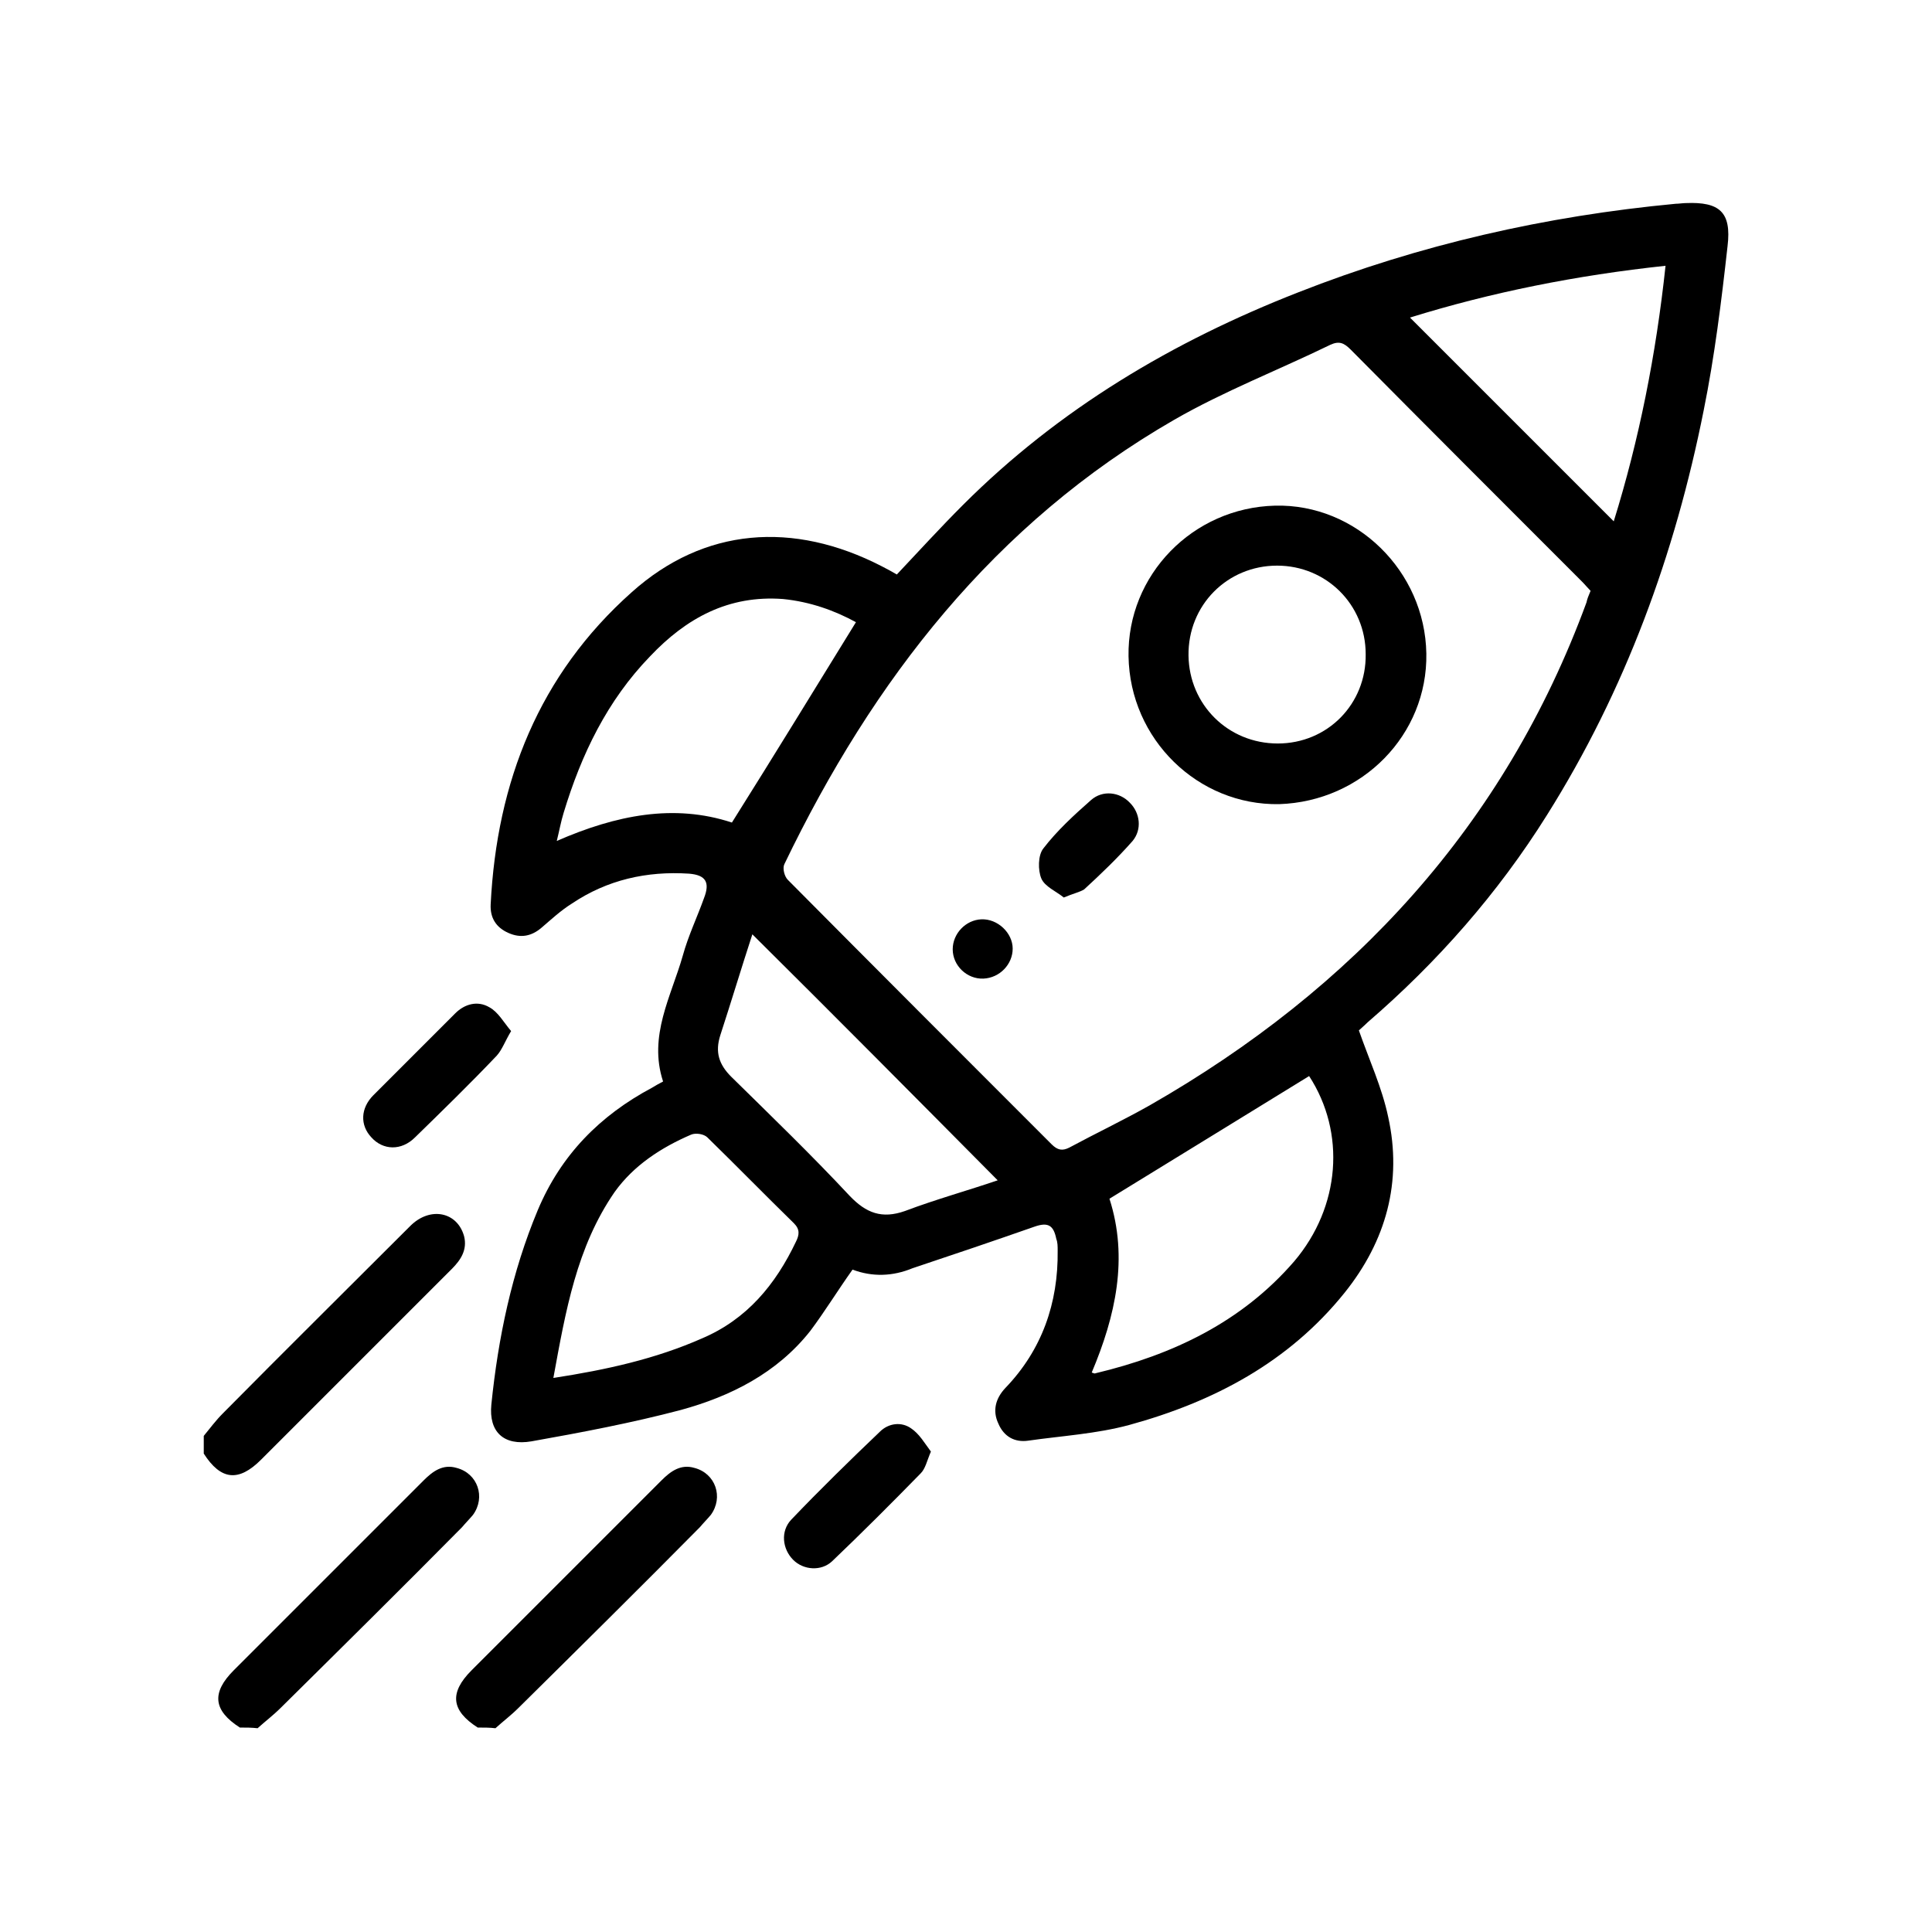 <?xml version="1.0" encoding="utf-8"?>
<!-- Generator: Adobe Illustrator 28.2.0, SVG Export Plug-In . SVG Version: 6.00 Build 0)  -->
<svg version="1.1" xmlns="http://www.w3.org/2000/svg" xmlns:xlink="http://www.w3.org/1999/xlink" x="0px" y="0px"
	 viewBox="0 0 283.5 283.5" style="enable-background:new 0 0 283.5 283.5;" xml:space="preserve">
<style type="text/css">
	.st0{display:none;}
	.st1{display:inline;}
</style>
<g id="Layer_1" class="st0">
	<path class="st1" d="M171.6,85.3c0,1.1,0,1.9,0,2.7c1,15.4,1.9,30.8,2.9,46.2c1,16.1,2.1,32.1,3.1,48.2c1,16.1,2.1,32.3,3.1,48.4
		c0.1,2.4,0.3,4.8-0.1,7.1c-1.3,7-7.3,11.6-14.4,11.4c-6.6-0.2-12.3-5.4-13.2-12.2c-2.8-21.7-5.5-43.5-8.3-65.2
		c-0.6-4.9-1.3-9.7-1.9-14.6c-0.2,0-0.5,0-0.7,0c-0.4,3.4-0.9,6.8-1.3,10.2c-2.4,19.7-4.7,39.4-7,59c-0.4,3.4-0.8,6.9-1.2,10.3
		c-1,8-7.7,13.2-16.2,12.4c-7.3-0.7-13-7.2-12.6-14.7c0.8-14.7,1.8-29.4,2.8-44.1c1-15.8,2.1-31.6,3.1-47.3
		c1.2-18.3,2.3-36.7,3.4-55c0-0.8,0-1.6,0-2.8c-2.9,0.3-5.7,0.5-8.4,1c-11.1,2.1-22,0.7-32.7-2.5c-7.7-2.3-15.6-3.9-23.4-5.9
		c-5.5-1.4-9.2-5.4-9.7-10.3c-0.5-5.3,1.6-10,6.3-12c2.4-1,5.4-1.5,7.9-1.1c10.3,1.7,20.4,4.1,30.7,5.6c4.5,0.7,9.3,0.4,13.8-0.4
		c7.9-1.5,15.6-3.8,23.4-5.8c3-0.7,5,0.2,5.7,2.6c0.7,2.4-0.6,4.3-3.6,5.1c-8.3,2.1-16.6,4.3-25,6.3c-7.8,1.9-15.4,0.5-23.1-1.1
		c-7.7-1.6-15.4-3-23.1-4.5c-2.4-0.5-4.5,0.7-5,2.7c-0.6,2.2,0.6,4.2,2.9,4.8c11.9,3,23.7,6,35.6,8.9c6.7,1.6,13.3-0.1,19.9-0.7
		c3.6-0.3,7.3-0.9,10.9-1.3c3.5-0.4,5.5,1.3,5.3,4.8c-0.5,9.8-1.2,19.5-1.8,29.3c-0.8,13.2-1.7,26.4-2.5,39.7
		c-1.2,19-2.4,37.9-3.6,56.9c-0.6,9-1.2,18.1-1.7,27.1c-0.2,3.7,2.1,6.3,5.4,6.7c4,0.4,6.8-1.5,7.3-5.3c1.7-13.3,3.3-26.7,4.9-40
		c2-17,4-33.9,6.1-50.9c0.5-3.9,3.3-6.4,7-6.4c3.6,0,6.4,2.5,7,6.4c0.9,6.1,1.5,12.1,2.3,18.2c2.5,19.5,5,39,7.5,58.4
		c0.6,4.7,1.2,9.4,1.8,14.1c0.5,3.5,3.2,5.7,6.4,5.4c3.1-0.3,5.4-2.9,5.3-6.2c-0.5-10-1.2-20.1-1.8-30.1c-1-16.1-2.1-32.1-3.1-48.2
		c-1.2-19.1-2.4-38.1-3.7-57.2c-0.4-6-0.8-12-1.1-18.1c-0.2-3.3,1.8-5.1,5.2-4.7c6.5,0.7,13.1,1.8,19.6,2.3
		c4.2,0.3,8.7,0.4,12.8-0.5c11.1-2.4,22-5.4,33-8.1c0.4-0.1,0.9-0.2,1.3-0.4c2.2-0.8,3.3-2.3,2.8-4.7c-0.4-2.2-2.4-3.4-4.8-2.9
		c-7.6,1.4-15.3,2.6-22.9,4.5c-10.6,2.6-20.9,2.6-31.4-0.7c-5.6-1.8-11.5-3-17.2-4.5c-2.9-0.8-4.2-2.7-3.5-5.2
		c0.6-2.2,2.7-3.2,5.5-2.5c7.4,1.9,14.9,3.6,22.3,5.7c7.7,2.2,15.2,0.8,22.8-0.7c7.6-1.5,15.2-3,22.9-4.4c6.4-1.2,12.5,2.5,14.1,8.5
		c1.7,6.4-1.7,12.8-8.3,14.6c-9.2,2.6-18.7,4.3-27.8,7.2c-11.9,3.8-23.7,2.3-35.6,0.8C173.3,85.4,172.6,85.4,171.6,85.3z"/>
	<path class="st1" d="M142.1,273.6c-27.1-0.1-53.9-2.2-80.2-9c-9.8-2.5-19.5-5.7-28.1-11.4c-2.6-1.7-5-3.7-7.1-6
		c-6-6.5-5.9-14.6,0.1-21.2c4.4-4.9,10-7.9,15.9-10.5c12.9-5.7,26.5-8.7,40.3-11.1c0.7-0.1,1.4-0.3,2.2-0.4c2.7-0.4,4.8,0.8,5.2,3.1
		c0.4,2.5-0.9,4.2-3.7,4.8c-5.6,1.1-11.3,2-16.9,3.3c-10.8,2.5-21.4,5.5-31,11.4c-2.4,1.5-4.6,3.3-6.5,5.4c-2.7,3-2.8,6.2,0,9.1
		c2.4,2.5,5.3,4.8,8.3,6.6c10.5,6,22.1,9,33.9,11.4c29.6,6,59.5,7.2,89.5,5.7c20.1-1,40.1-3.3,59.5-9c6.9-2,13.6-4.8,20.1-7.8
		c3.1-1.4,6-3.9,8.5-6.4c3.2-3.2,3.3-7,0-9.9c-3.9-3.4-8.2-6.4-12.9-8.6c-12.1-5.7-25.1-8.4-38.1-10.7c-1.3-0.2-2.6-0.3-3.8-0.7
		c-2.1-0.6-3.3-2.1-3-4.3c0.3-2.3,1.9-3.9,4.1-3.5c19.3,3.3,38.6,6.6,55.2,18.2c5.5,3.9,9.5,8.9,8.6,16.3c-0.5,4.6-3.2,8.1-6.5,11.1
		c-5.2,4.6-11.4,7.6-17.8,10.1c-14.9,5.8-30.5,9.1-46.3,10.8c-16.4,1.8-33,2.6-49.5,3.9C142.1,274.1,142.1,273.8,142.1,273.6z"/>
	<path class="st1" d="M164.5,33.2c0,12.6-10.3,22.8-22.9,22.8c-12.7,0-22.9-10.4-22.8-23.1c0.1-12.6,10.4-22.7,23-22.6
		C154.5,10.3,164.6,20.6,164.5,33.2z M126.9,33.1c0,8.2,6.6,14.8,14.8,14.8c8.2,0,14.8-6.6,14.8-14.9c0-8.2-6.6-14.8-14.8-14.8
		C133.5,18.3,126.9,24.9,126.9,33.1z"/>
</g>
<g id="Layer_2" class="st0">
	<path class="st1" d="M269.2,98.4c-0.9,2.7-1.5,5.4-2.7,8c-1.1,2.5-2.7,4.8-4.3,7c-2.5,3.3-3.8,7-3.8,11.1c0,1.8,0,3.7,0,5.5
		c0,2.5-0.3,4.8,2.1,6.7c0.9,0.7,1.3,2.7,1.3,4.1c0.1,24.7,0.1,49.4,0,74.1c0,8.3-6.1,14-14.4,14.1c-8.6,0-14.8-5.6-15.1-14
		c-0.2-4.4-0.1-8.8,0-13.3c0-2.8,1.6-4.6,3.9-4.5c2.2,0.1,3.7,1.7,3.7,4.4c0.1,4.3,0,8.7,0.1,13c0.1,4.2,2.8,6.7,7,6.8
		c4.3,0,7.1-2.6,7.1-6.9c0-23.8,0-47.5,0-71.3c0-0.5-0.1-1-0.1-1.6c-4.6,0-9.2,0-14,0c0,1-0.1,1.9-0.1,2.9c0,12.3,0,24.7,0,37
		c0,0.9,0,1.8-0.2,2.7c-0.4,1.9-1.7,3-3.5,3c-1.9,0.1-3.3-1-3.8-3c-0.2-0.7-0.2-1.5-0.2-2.2c0-13.5,0-27,0-40.5
		c0-2.5,0.6-4.6,2.6-6.2c0.4-0.3,0.8-0.9,0.8-1.4c0-4.3,0.4-8.7-0.3-13c-0.5-2.8-2.1-5.6-3.8-8c-3.6-5-5.9-10.4-6.5-16.5
		c-0.2-2.5,0.5-4.5,2.5-6.2c0.6-0.5,1-1.6,1-2.5c0.1-5.9,0-11.8,0-17.8c0-3.2,1.3-4.8,3.8-4.7c2.4,0,3.7,1.6,3.7,4.6
		c0,5.5,0,11,0,16.5c0,0.8,0,1.6,0,2.5c2.5,0,4.7,0,7.1,0c0-6.5,0-12.8,0-19.1c0-2.2,0.7-4,3.1-4.5c2.6-0.5,4.5,1.1,4.5,4.2
		c0.1,5.5,0,11,0,16.5c0,0.9,0,1.8,0,2.9c2.5,0,4.7,0,7.1,0c0-4.3,0-8.5,0-12.6c0-2.1,0-4.2,0-6.3c0-3.3,1.2-4.8,3.7-4.8
		c2.5,0,3.8,1.6,3.8,4.8c0,4.3,0.2,8.7-0.1,13c-0.3,4.1,0.3,7.6,3.6,10.3C269.2,95.1,269.2,96.7,269.2,98.4z M261.3,97.1
		c-9.7,0-19.1,0-28.5,0c0.7,4.4,2.3,8.1,4.9,11.3c3.9,4.8,5.8,10.4,5.7,16.6c0,2.9,0,5.8,0,8.7c2.6,0,4.9,0,7.3,0c0-2.1,0.1-4,0-5.9
		c-0.5-7.7,1.6-14.6,6.6-20.6C259.7,104.4,260.9,100.9,261.3,97.1z"/>
	<path class="st1" d="M152.3,89.1c0,45,0,89.6,0,134.5c8.9-0.4,17.2-2.7,25.4-6.5c-2.3-3.9-4.6-7.5-6.5-11.4
		c-0.6-1.2-0.5-3.3,0.2-4.3c0.6-0.9,2.6-1.3,3.9-1.2c0.9,0.1,1.9,1.2,2.5,2.1c1.8,2.9,3.5,5.9,5.2,8.8c0.4,0.7,0.9,1.4,1.4,2.2
		c10-6.4,17.7-14.7,23.1-25c14.8-28.1,8.8-61.2-15-82.4c-1.4-1.3-2.7-2.5-2.1-4.7c0.9-3,4.2-3.9,6.5-1.4c4.7,4.9,9.7,9.7,13.5,15.3
		c22.9,34.3,13.9,79.9-20.2,103.4c-0.6,0.4-1.2,0.8-2,1.4c0.3,0.7,0.6,1.4,1,2c4.6,8,9.3,16,13.9,24c0.8,1.4,1.8,1.9,3.4,1.9
		c10.4-0.1,20.8,0,31.3,0c1.1,0,2.4-0.1,3.1,0.5c1,0.9,2.2,2.3,2.2,3.4c0,1.2-1.3,2.5-2.3,3.4c-0.7,0.6-2.1,0.4-3.1,0.4
		c-11.2,0-22.4,0-33.5,0.1c-2.9,0-4.8-1-6.2-3.6c-4.8-8.6-9.8-17-14.8-25.5c-0.5-0.9-1-1.7-1.4-2.2c-6.1,1.9-11.8,4.1-17.8,5.4
		c-4.7,1.1-9.7,1.4-14.6,1.8c-3.3,0.3-4.8-1.3-4.8-4.6c0-46.9,0-93.7,0-140.6c0-3.2,1.5-4.6,4.6-4.6c10.6,0.1,20.8,2.4,30.5,6.9
		c0.3,0.1,0.6,0.3,0.9,0.4c2.3,1.2,3.1,3.1,2.3,5.1c-0.9,2.1-3,2.7-5.5,1.8c-4.4-1.6-8.8-3.4-13.4-4.7
		C160.3,90.1,156.4,89.8,152.3,89.1z"/>
	<path class="st1" d="M77.9,119.5c-20.8,30.8-11.6,74,20,93.7c2-3.5,4.1-7,6.2-10.4c0.6-1,1.4-2.3,2.3-2.5c1.4-0.2,3.5,0,4.2,0.9
		c0.8,1,1,3.3,0.4,4.5c-1.8,3.8-4.1,7.4-6.3,11.1c3.6,3.1,17.9,7,25.5,6.8c0-0.8,0.1-1.7,0.1-2.6c0-6,0-12,0-18c0-0.6,0-1.2,0-1.8
		c0.1-2.8,1.7-4.6,3.9-4.5c2.2,0.1,3.7,1.9,3.7,4.5c0,1.5,0,3,0,4.5c0,6.9,0,13.8,0,20.8c0,3.7-1.4,5.1-5.2,5
		c-10.3-0.2-20.1-2.4-29.5-6.6c-0.8-0.4-1.6-0.7-2.6-1.2c-1.4,2.3-2.7,4.5-4,6.7c-4.2,7.3-8.5,14.5-12.7,21.8
		c-1.3,2.2-2.9,3.2-5.5,3.1c-11.5-0.1-23,0-34.5-0.1c-1.3,0-3-0.3-3.9-1.2c-0.8-0.8-1.3-2.7-1-3.7c0.3-1.1,1.8-2.1,2.9-2.6
		c1.2-0.5,2.6-0.2,4-0.2c9.9,0,19.8,0,29.8,0c0.9,0,2.2-0.3,2.5-0.9C83.6,237.9,88.7,229,94,220c-1.5-1.1-2.9-2-4.3-3.1
		c-17.6-13.4-27.9-31-30.2-53.1c-1.9-18.6,2.8-35.5,13.5-50.7c2.4-3.4,4.1-3.7,7.4-1.2c18.4,13.7,36.8,27.4,55.2,41
		c1.6,1.2,2.4,2.6,2.4,4.6c0,8.2,0,16.3,0,24.5c0,3.2-1.9,5.1-4.5,4.6c-2.6-0.5-3.2-2.4-3.2-4.7c0-7.1,0-14.2,0-21.3
		c0-1.5-0.4-2.6-1.7-3.6c-16.5-12.2-32.9-24.5-49.4-36.7C78.9,120.1,78.5,119.9,77.9,119.5z"/>
	<path class="st1" d="M42.2,141.6c-4.8,0-9.4,0-14.3,0c0,5.2,0,10.4,0,15.5c0,4-1.2,5.9-3.8,5.8c-2.5,0-3.7-1.8-3.7-5.7
		c0-5.5-0.1-11,0.1-16.5c0.1-1.5,0.6-3.5,1.7-4.5c1.6-1.4,1.8-3,1.7-4.8c-0.1-2.2,0-4.3,0-6.5c0-4.5-1.5-8.4-4.2-12
		c-8.1-10.9-9-22.7-3.2-34.8c3.9-8.1,10.4-13.2,20-12.7c5.5,0.3,9.8,2.9,13.4,6.9c9.2,10.4,10.5,27.9,1.8,38.9
		c-5.6,7.1-5.3,14.7-5.2,22.7c0,0.5,0.4,1,0.8,1.4c1.9,1.6,2.6,3.5,2.6,5.9c0,24.5,0,49,0,73.5c0,7.4-5.5,13.5-12.5,14.2
		c-8.4,0.8-14.9-3.5-16.6-11c-0.2-0.8-0.3-1.6-0.3-2.5c0-12.8,0-25.5,0-38.3c0-2.2,0.8-3.8,3-4.2c2.1-0.4,3.6,0.6,4.3,2.5
		c0.3,0.8,0.2,1.6,0.2,2.5c0,12,0,24,0,36c0,5.6,4.3,8.7,9.6,7.1c2.5-0.8,4.1-2.4,4.5-5.1c0.1-0.8,0.2-1.7,0.2-2.5
		c0-23.3,0-46.5,0-69.8C42.4,143.1,42.3,142.4,42.2,141.6z M38.9,133.8c0-2,0.1-3.8,0-5.6c-0.6-8,1.7-14.9,6.7-21.3
		c5.8-7.5,5.6-20,0.2-27.8c-5.7-8.2-15.1-8.3-21-0.3c-0.7,0.9-1.3,1.9-1.8,3c-4,9.4-3.5,18.4,2.8,26.6c3.8,5,5.8,10.4,5.7,16.7
		c-0.1,2.9,0,5.8,0,8.7C34.1,133.8,36.4,133.8,38.9,133.8z"/>
	<path class="st1" d="M134.4,96.8c0,10.9,0,21.8,0,32.8c0,0.7,0.2,1.4,0,2c-0.6,1.4-1.1,3-2.2,3.9c-1.4,1.2-3.1,0.4-4.6-0.7
		c-14.1-10.5-28.2-21-42.3-31.5c-4.4-3.3-8.8-6.6-13.2-9.9c-3.1-2.3-3.3-4-0.9-7.1c13.9-17.5,32.1-27.1,54.3-29
		c1.1-0.1,2.4-0.9,3.1-1.8c2-2.5,3.7-5.1,5.5-7.7c1.1-1.6,2.5-2.3,4.4-2.3c11.9,0,23.8,0,35.8,0c2.8,0,4.6,1.6,4.7,3.8
		c0,2.3-1.9,3.9-4.9,3.9c-10.8,0-21.5,0-32.3,0c-1.6,0-2.4,0.6-3.5,1.8c-3.3,3.7-4.3,7.9-4.1,12.8C134.7,77.5,134.4,87.2,134.4,96.8
		z M126.4,124.4c0-17.5,0-34.6,0-52.2c-2.2,3.1-4,5.8-5.9,8.4c-1.7,2.4-4,3.1-5.9,1.6c-1.9-1.4-2-3.5-0.3-6
		c2.4-3.5,4.8-6.9,7.6-10.9C104.2,68,90.2,75.8,78.8,89C94.7,100.8,110.5,112.5,126.4,124.4z"/>
	<path class="st1" d="M169.3,171.9c-1.1-0.9-2.6-1.6-2.9-2.7c-0.4-1.3-0.1-3.2,0.7-4.3c1.7-2.2,3.9-4.1,5.9-6.1
		c5.2-5.2,10.5-10.5,15.7-15.7c2.2-2.2,4.7-2.1,6.2,0.1c1.1,1.7,1,3.4-0.4,4.8c-7.4,7.5-14.8,14.9-22.3,22.3
		C171.6,171,170.6,171.2,169.3,171.9z"/>
	<path class="st1" d="M163.4,38.2c-4,0-8,0-12,0c-3.1,0-4.8-1.4-4.8-3.8c0-2.5,1.6-3.9,4.8-3.9c7.9,0,15.8,0,23.7,0
		c3,0,4.9,1.5,4.9,3.8c0,2.3-1.9,3.9-4.8,3.9C171.2,38.2,167.3,38.2,163.4,38.2z"/>
	<path class="st1" d="M55.5,240.4c-4.1,0-8.2,0.1-12.2,0c-3-0.1-4.6-1.7-4.4-4.2c0.3-2.3,1.8-3.4,3.9-3.4c8.5-0.1,17-0.1,25.5,0
		c2.4,0,3.8,1.6,3.9,3.7c0,2.2-1.4,3.8-4,3.9C64,240.4,59.7,240.3,55.5,240.4C55.5,240.3,55.5,240.4,55.5,240.4z"/>
	<path class="st1" d="M226.9,232.6c3.9,0,7.8,0,11.7,0c2.9,0,4.6,1.4,4.7,3.7c0.1,2.4-1.6,4-4.7,4c-8,0-16,0-24,0
		c-3.1,0-4.8-1.5-4.7-4c0.1-2.3,1.7-3.7,4.7-3.7C218.7,232.6,222.8,232.6,226.9,232.6z"/>
	<path class="st1" d="M169.5,149.1c-2.1,0-3.8-1.8-3.8-3.8c0.1-2,2-3.8,4-3.7c1.9,0.1,3.6,1.8,3.6,3.8
		C173.4,147.5,171.7,149.2,169.5,149.1z"/>
	<path class="st1" d="M191.5,171.4c-2.1-0.2-3.6-2-3.3-4.2c0.2-2.1,2-3.5,4.2-3.3c2,0.2,3.4,2,3.3,4
		C195.4,170.1,193.6,171.6,191.5,171.4z"/>
</g>
<g id="Layer_3" class="st0">
	<path class="st1" d="M29.2,147.5c1.6-7.2,4.2-9.2,11.4-9.2c2,0,3.9,0,5.9,0c5.5,0.1,9.2,3.7,9.3,9.3c0.1,4.7,0.1,9.3,0.1,14
		c0,0.1,0.1,0.3,0.2,0.6c3.9,0,7.8,0,12.2,0c-0.7-1.1-1.2-2-1.8-2.9c-8.4-13-14.8-26.7-17.9-42c-7-34.8,14-68,48.7-75.3
		c23.7-5,44,2.3,60.4,20.2c0.5,0.5,0.9,1,1.3,1.5c0.1,0.1,0.3,0.2,1.2,1c0.4-0.7,0.6-1.6,1.2-2.2c22.4-26.6,63-29.5,89.1-6.4
		c0.8,0.7,1.6,1.3,2.2,2.1c1.3,1.6,1.2,3.4-0.2,4.9c-1.4,1.5-3.1,1.8-4.8,0.7c-0.8-0.5-1.4-1.2-2.2-1.8c-23-20.1-57.4-18-77.6,4.9
		c-0.3,0.3-0.6,0.6-0.8,1c-4.9,5.6-9.8,5.6-14.7-0.1c-8.7-10.1-19.7-16.4-32.9-18.7C91,44,62.5,63,56.4,91.1
		c-3.1,14.4-0.6,28.1,4.7,41.5c4,10.2,9.5,19.5,15.9,28.3c0.6,0.8,1.9,1.3,2.9,1.3c10.2,0.1,20.4,0.1,30.6,0.1c3.1,0,5,1.5,4.9,3.9
		c-0.1,2.3-1.9,3.7-4.8,3.7c-17.2,0-34.5,0-51.7,0c-0.9,0-1.8,0-2.9,0c0,5.3,0,10.4,0,15.7c28.1,0,56.2,0,84.5,0
		c0-5.1,0-10.3,0-15.7c-3.7,0-7.3,0-10.9,0c-2.9,0-4.7-1.5-4.7-3.8c0-2.3,1.8-3.8,4.8-3.8c3.6,0,7.1,0,11.1,0c0-2.7,0-5.2,0-7.7
		c0-2.9-0.1-5.8,0.2-8.6c0.5-4.6,4-7.6,8.7-7.7c2.1-0.1,4.3,0.1,6.4,0c5.6-0.4,10,1.7,11.3,9.2c3,0,6.1,0,9.1,0c5.4,0.1,9,3.6,9,9
		c0.1,14.4,0.1,28.9,0,43.3c0,5.4-3.5,8.9-8.9,9.1c-3,0.1-6.1,0-8.6,0c-1.4,2.5-2.2,5-3.9,6.7c-3.5,3.7-16.6,3.6-20.4,0.1
		c-2.2-2-3-4.7-3-7.6c0-4.7,0-9.3,0-14.2c-11.7,0-23.1,0-35.2,0c1.6,1.5,2.8,2.8,4.1,3.9c14.4,13.5,29.7,25.8,45.9,37
		c3.5,2.4,4.7,2.4,8.2,0c24.5-17.1,47.3-36.2,66.9-58.9c12.1-14.1,22.7-29.2,28.9-46.9c5.3-15.1,6.9-30.4,0.8-45.7
		c-0.9-2.2-2-4.3-3-6.4c-1.2-2.5-0.6-4.6,1.6-5.6c2-1,4-0.3,5.3,2.1c6.4,11.7,8.7,24.1,7.4,37.3c-2,19.8-10.6,37-21.7,53.1
		c-15.3,22-34.3,40.5-55,57.3c-8.6,7-17.6,13.5-26.6,20.1c-6.3,4.6-10.9,4.5-17.2,0.1c-19.7-13.7-38.2-28.8-55.1-45.8
		c-0.8-0.8-2-1.5-3-1.5c-11.9-0.1-23.8-0.1-35.6-0.1c-0.4,0-0.8,0.1-1.4,0.2c0,4.5,0,9,0,13.5c0,7.2-3.4,10.5-10.6,10.6
		c-1.5,0-3.1,0-4.6,0c-7.1,0-9.7-2-11.4-9.1c-2.8,0-5.7,0-8.6,0c-6.1-0.1-9-3.1-9-9.1c0-14.7,0-29.4,0-44.1c0-4.7,3.1-8,7.8-8.2
		C22.6,147.4,25.8,147.5,29.2,147.5z M48,178.1c0-9.8,0-19.5,0-29.3c0-2-0.5-3-2.7-2.8c-1.6,0.2-3.2,0.2-4.8,0
		c-2.7-0.3-3.3,0.9-3.2,3.4c0.1,3.9,0.1,7.8,0,11.7c-0.1,2.3-1.3,3.6-3.6,3.8c-2.1,0.2-3.8-1.4-4-3.7c-0.1-1-0.1-2,0-3.1
		c0.2-2.2-0.5-3.2-2.8-2.9c-1.7,0.2-3.4,0.1-5.1,0c-2.2-0.2-3,0.6-2.9,2.9c0.1,7.7,0,15.5,0,23.2c0,5.8,0.1,11.5,0,17.3
		c0,2,0.7,2.8,2.7,2.6c1.6-0.1,3.2,0,4.8,0c3.3,0,3.3,0,3.3-3.4c0-6.1,0-12.2,0-18.3c0-2,0.8-3.7,2.7-4c1.3-0.2,3.1,0.4,4,1.2
		c0.8,0.8,0.9,2.5,1,3.8c0.1,8.9,0.1,17.8,0,26.7c0,2.3,0.5,3.5,3.1,3.2c1.5-0.2,3.1-0.2,4.6,0c2.5,0.3,3.2-0.8,3.1-3.2
		C47.9,197.4,48,187.7,48,178.1z M148.5,178c0,8.3,0,16.6,0,25c0,7.3,0,7.3,7.3,7.3c3.4,0,3.4,0,3.4-3.4c0-14.5,0-29,0-43.6
		c0-4.8-0.1-9.5,0-14.3c0.1-2.5-0.8-3.4-3.2-3.1c-1.5,0.2-3.1,0.2-4.6,0c-2.4-0.3-3.1,0.7-3,3C148.5,158.7,148.5,168.3,148.5,178z
		 M177.6,178.1c0-6.9,0-13.7,0-20.6c0-1.8-0.6-2.5-2.4-2.4c-2,0.1-4.1,0.1-6.1,0c-1.8-0.1-2.4,0.6-2.3,2.4c0.1,4.6,0,9.2,0,13.7
		c0,9.1,0,18.2,0,27.2c0,2,0.6,2.8,2.6,2.6c1.9-0.1,3.7-0.1,5.6,0c2,0.2,2.6-0.7,2.6-2.6C177.6,191.7,177.6,184.9,177.6,178.1z"/>
	<path class="st1" d="M122.4,127.9c0.5-1.4,0.9-2.2,1.1-3.1c3.8-12.4,7.6-24.8,11.3-37.2c0.7-2.2,1.6-4.1,4.1-4.1
		c2.5,0,3.5,1.9,4.1,4.1c1.4,5,3,9.9,4.5,14.8c0.4,1.5,1.1,1.9,2.7,1.9c9.9-0.1,19.9,0,29.8,0c0.8,0,1.7,0,2.5,0.2
		c2,0.5,3.1,1.9,3.1,3.9c-0.1,2-1.2,3.3-3.3,3.6c-0.7,0.1-1.5,0.1-2.3,0.2c-10.9,0-21.9,0-32.8,0c-4.1,0-4.9-0.6-6.1-4.6
		c-0.6-2-1.2-4-2-6.7c-0.5,1.6-0.9,2.5-1.2,3.4c-3.7,12.3-7.5,24.6-11.2,36.9c-0.7,2.2-1.6,4.1-4.1,4.1c-2.6,0-3.5-1.9-4.1-4.1
		c-3.4-11.4-7-22.8-10.4-34.2c-0.6-2-1.5-2.4-3.4-2.4c-10,0.1-20,0-30,0c-4,0-6-1.3-5.9-4c0-2.6,2-3.9,6-3.9c11.3,0,22.6,0,33.9,0
		c3.7,0,4.6,0.7,5.7,4.2C116.9,109.7,119.6,118.5,122.4,127.9z"/>
</g>
<g id="Layer_4" class="st0">
	<path class="st1" d="M133.3,254.2c-4.8-1.5-6.6-4.9-6.2-9.7c0.1-1.6-0.5-2.1-2.1-2.1c-2.2,0.1-4.4,0.1-6.6,0
		c-4.2-0.1-7.2-3-7.3-7.1c-0.1-15.2-0.1-30.3,0-45.5c0-4.1,3.1-7,7.2-7.1c2.2-0.1,4.4-0.1,6.6,0c1.5,0.1,2.3-0.4,2.1-2
		c-0.1-0.8-0.1-1.7,0-2.5c0.4-4.3,3.3-7.1,7.6-7.2c4.5-0.1,8.9-0.1,13.4,0c4.4,0.1,7.4,3,7.4,7.4c0.1,7.1,0,14.2,0,21.3
		c0,1.3,0.1,2.1,1.8,2.1c14.3-0.1,28.7,0,43,0c0.3,0,0.6-0.1,1.1-0.2c0-0.9,0-1.7,0-2.5c0-6.5,0-13,0-19.5c0-5.8,2.8-8.7,8.6-8.7
		c4,0,8,0,12,0c4.8,0,7.7,2.9,7.8,7.8c0.1,4.3-0.7,3.9,4.1,3.9c1.7,0,3.3,0,5,0c3.7,0.2,6.4,2.7,6.8,6.3c0.1,0.7,0.1,1.4,0.1,2
		c0,14.3,0,28.7,0,43c0,5.8-2.7,8.4-8.5,8.4c-1.8,0-3.6,0.1-5.4,0c-1.6-0.1-2.1,0.6-2.1,2.1c0,1.5,0,3-0.3,4.5
		c-0.7,2.9-3.1,4.1-5.5,5.2c-5.4,0-10.9,0-16.3,0c-4.8-1.5-6.4-4.9-6.2-9.7c0.2-4.7,0-9.5,0-14.2c0-2.2,0-4.5,0-6.8
		c-15.4,0-30.5,0-45.8,0c0,0.9-0.1,1.8-0.1,2.6c0,6.1-0.2,12.2,0.1,18.3c0.2,4.8-1.3,8.2-6,9.9C144.2,254.2,138.8,254.2,133.3,254.2
		z M148.4,247c0-23,0-45.9,0-68.7c-4.8,0-9.4,0-14.1,0c0,23,0,45.8,0,68.7C139.1,247,143.7,247,148.4,247z M208.6,178.1
		c0,23.1,0,45.9,0,68.8c4.7,0,9.3,0,14.1,0c0-22.9,0-45.8,0-68.8C218,178.1,213.4,178.1,208.6,178.1z M117.9,189.6
		c0,1.4,0,2.3,0,3.2c0,12.1,0,24.3,0,36.4c0,6.4,0,6.3,6.4,6.4c2.1,0,2.7-0.6,2.6-2.7c-0.1-13.6,0-27.1,0-40.7c0-0.5,0.1-1-0.1-1.3
		c-0.2-0.5-0.6-1.1-1-1.2C123.2,189.6,120.7,189.6,117.9,189.6z M238.9,212.5c0-5.5,0-11,0-16.5c0-6.5,0-6.4-6.5-6.5
		c-2,0-2.6,0.5-2.6,2.5c0.1,12.3,0,24.6,0,36.9c0,6.7,0,6.6,6.6,6.6c1.8,0,2.5-0.5,2.5-2.4C238.8,226.3,238.9,219.4,238.9,212.5z
		 M201.4,209.2c-4.5,0-8.8,0-13.1,0c-10.2,0-20.4,0-30.5,0c-0.7,0-2,0.5-2.1,0.9c-0.2,2-0.1,4-0.1,5.9c15.5,0,30.6,0,45.8,0
		C201.4,213.8,201.4,211.7,201.4,209.2z"/>
	<path class="st1" d="M148.7,56.7c-0.2,0.4-0.3,0.5-0.3,0.5c-0.7,5.9-0.7,5.9-6.7,5.9c-23.2,0-46.4,0-69.5,0c-6.5,0-6.5,0-7.5-6.4
		c-1,0-2.1,0-3.2,0c-4.2,0-8.3,0-12.5,0c-2.7,0-4,1.3-4.2,4c-0.1,0.8,0,1.7,0,2.5c0,47.8,0,95.6,0,143.3c0,0.5,0,1.1,0,1.6
		c0.1,3.8,1.3,5,5.1,5c7.9,0,15.7,0,23.6,0c8.3,0,16.6,0,24.9,0c2.3,0,3.7,1.3,3.7,3.3c0.1,2-1.3,3.4-3.5,3.6c-0.6,0.1-1.2,0-1.8,0
		c-7.6,0-15.3,0-22.9,0c-8,0-16,0-24,0c-7.7,0-12-4.3-12-11.9c0-48.9,0.1-97.8-0.1-146.7c0-7.7,5.8-12.2,12-11.9
		c4.7,0.2,9.5,0,14.3,0.1c1.3,0,2-0.2,2.5-1.6c2.3-6.2,6.8-9.6,13.5-9.9C82,38,84.1,38,86.2,38c1.3,0,2-0.5,2.4-1.9
		c2.7-8.4,9.6-13.6,17.9-13.7c8.8-0.1,15.7,4.9,18.7,13.6c0.5,1.5,1.4,2,2.8,2c2.2,0,4.4-0.1,6.6,0.1c6.1,0.5,10.4,3.8,12.7,9.4
		c0.7,1.6,1.4,2.1,3.1,2.1c4.7-0.1,9.4-0.1,14,0c6.4,0.1,11,4.5,11,11c0,42.2,0,84.4,0,126.6c0,3-1.3,4.3-3.8,4.1
		c-1.7-0.1-2.8-1-3-2.8c-0.1-1-0.1-2.1-0.1-3.2c0-40.7,0-81.4,0-122.1c0-1.1,0-2.3-0.1-3.4c-0.2-1.9-1.4-3.2-3.2-3.2
		C159.7,56.6,154.1,56.7,148.7,56.7z M106.7,56.2c10.8,0,21.6,0,32.4,0c0.8,0,2-0.6,2.2-1.1c1-4.4-2.1-9-6.6-9.7
		c-2-0.3-4.1-0.3-6.1-0.3c-6.6,0-8.4-1.3-10.8-7.4c-2-5.2-6.6-8.3-12.1-8.1c-4.9,0.2-9.1,3.5-10.8,8.6c-1.8,5-4.3,6.9-9.6,6.9
		c-1.8,0-3.6-0.1-5.4,0c-4.9,0.3-7.8,3.5-8,8.3c-0.1,2.4,0.7,2.9,2.9,2.9C85.4,56.1,96,56.2,106.7,56.2z"/>
	<path class="st1" d="M71.9,121.1c3.6,0,7.2,0,10.9,0c2.8,0,3.8,1.1,3.8,3.8c0,6.6,0,13.3,0,19.9c0,2.7-1.2,3.8-3.9,3.8
		c-7.3,0-14.6,0-22,0c-2.7,0-3.9-1.2-3.9-3.9c0-6.6,0-13.3,0-19.9c0-2.6,1.2-3.7,3.7-3.8C64.4,121,68.2,121.1,71.9,121.1z
		 M79.7,141.5c0-1.6,0-3.1,0-4.6c-0.1-2.8-0.2-5.7-0.3-8.5c-2.8-0.1-5.7-0.3-8.5-0.4c-2.3-0.1-4.6,0-6.9,0c0,4.7,0,9.1,0,13.5
		C69.3,141.5,74.3,141.5,79.7,141.5z"/>
	<path class="st1" d="M128,131.1c8.3,0,16.6,0,24.9,0c3.1,0,4.4,1.1,4.4,3.6c0,2.4-1.3,3.5-4.3,3.5c-16.8,0-33.7,0-50.5,0
		c-2.8,0-4.3-1.2-4.3-3.5c0-2.3,1.5-3.5,4.3-3.6C111,131.1,119.5,131.1,128,131.1z"/>
	<path class="st1" d="M127.8,88.5c8.4,0,16.9,0,25.3,0c2.9,0,4.1,0.9,4.2,3.3c0.1,2.4-1.2,3.6-4.1,3.6c-17,0-33.9,0-50.9,0
		c-2.7,0-4.1-1.3-4.1-3.4c0-2.3,1.4-3.5,4.3-3.5C110.9,88.4,119.4,88.5,127.8,88.5z"/>
	<path class="st1" d="M67.5,95.9c3.7-3.8,7.1-7.2,10.5-10.6c1.2-1.2,2.4-2.5,3.7-3.7c2-1.9,3.7-2.1,5.3-0.6c1.6,1.5,1.6,4.1-0.1,5.9
		c-2.6,2.7-5.3,5.3-8,8c-2.7,2.7-5.3,5.3-8,8c-2,2-3.8,2-5.8,0c-2.7-2.7-5.5-5.4-8.2-8.1c-1.8-1.9-1.9-3.8-0.3-5.3
		c1.5-1.4,3.4-1.3,5.2,0.4C63.6,91.7,65.4,93.6,67.5,95.9z"/>
	<path class="st1" d="M106.3,42.8c-2,0-3.3-1.3-3.3-3.4c0-2.1,1.3-3.4,3.3-3.5c2,0,3.5,1.4,3.5,3.3
		C109.9,41.1,108.3,42.8,106.3,42.8z"/>
</g>
<g id="Layer_5" class="st0">
	<path class="st1" d="M22.1,100.8c1.4-1.8,3.1-2.1,5.3-2c13.1,0.7,25.8,3.5,38.3,7.2c0.9,0.3,1.8,0.5,2.3,0.7c1.1-7.4,2-14.8,3.4-22
		c0.8-4.2,2.4-8.4,3.9-12.5c1-2.9,2.8-3.6,5.7-2.4c10.5,4.1,20.1,9.9,29.3,16.4c0.4,0.3,0.8,0.5,1.4,1c0.5-0.9,0.9-1.8,1.4-2.6
		c6.7-13,14.8-25,25.5-35c2.7-2.5,4.2-2.6,6.8,0c1.7,1.7,3.5,3.4,5.1,5.1c1.7,1.9,1.7,3.9,0.1,5.4c-1.5,1.3-3.5,1.1-5.2-0.5
		c-1.1-1-2.1-2.1-3.4-3.5c-2.3,2.5-4.6,4.8-6.6,7.3c-13.5,16.5-22.7,35.1-27,56.1c-1,5.1-1.1,5.1,3.3,8c14.7,9.7,25,22.6,29.9,39.6
		c0.1,0.3,0.3,0.5,0.5,1c1.1-3.1,2.1-6,3.2-8.8c4.1-10,10.2-18.5,18.6-25.5c2.1-1.8,4.1-1.8,5.6-0.2c1.5,1.7,1.3,3.7-0.9,5.5
		c-13.5,11.4-19.8,26.5-22,43.6c-0.2,1.7-0.4,3.4-0.5,5.1c0,0.2,0.1,0.4,0.2,1.1c3.3-3.3,6.4-6.2,9.4-9.4c8.1-8.8,15-18.3,18.9-29.8
		c3.6-10.7,2.8-21.5,0.5-32.3c-3.4-15.8-9.9-30.3-18.8-43.8c-0.5-0.7-1-1.4-1.4-2.2c-1-1.9-0.6-3.9,1.1-4.9c1.6-1,3.6-0.7,4.7,1
		c2.4,3.6,4.8,7.3,7,11.1c1.6,2.7,3,5.6,4.5,8.4c5-3.2,9.9-6.6,15.1-9.5c5-2.8,10.3-5.2,15.5-7.7c3.3-1.5,4.9-0.7,6.2,2.6
		c4.2,10.2,5.9,21,6.5,31.9c0,0.8,0.1,1.5,0.2,2.4c5.5-1.4,10.7-3.2,16.1-4.2c8.6-1.6,17.2-2.7,25.9-3.8c3-0.4,4.5,1.2,4.3,4.3
		c-0.5,8.5-2.7,16.6-5.7,24.5c-5.1,13.4-12.3,25.7-21.5,36.8c-0.2,0.2-0.4,0.5-0.7,1c0.9,0.4,1.6,0.7,2.3,1c6.6,3,13.2,5.9,19.8,9
		c3.9,1.8,4,4.9,0.5,7.2c-4.1,2.6-8.2,5.1-12.3,7.6c-2.3,1.4-4.4,1-5.5-0.9c-1.1-1.9-0.5-3.8,1.9-5.2c2.4-1.5,4.9-3,7.9-4.8
		c-5.3-2.3-10.2-4.2-14.9-6.5c-3.4-1.7-5.6-1.2-8.4,1.5c-13.1,13.2-29.5,20-47.5,23.3c-6.5,1.2-13,1.9-19.7,3.2
		c3.7,0.7,7.4,1.6,11.1,2c19.2,2.2,37.3-2.3,54.7-10.1c0.7-0.3,1.4-0.7,2.1-1c2.2-0.9,4.1-0.2,5,1.6c0.8,1.9,0.1,3.8-2.1,4.8
		c-4.4,1.9-8.9,3.9-13.4,5.5c-14.2,5.2-28.9,7.6-44.1,6.5c-9.7-0.7-19-3.2-27.7-7.9c-1.2-0.7-2.1-0.8-3.4-0.1
		c-11.1,6.1-23.1,8.4-35.6,8.2c-22.7-0.2-43.2-7.9-62.6-19c-4.9-2.8-9.8-5.9-14.6-8.9c-3.9-2.4-3.7-5.5,0.5-7.4
		c6.7-3.1,13.5-6.1,20.2-9.1c0.6-0.3,1.1-0.5,1.4-0.7c-3.9-5.7-7.7-11.3-11.5-16.9c-0.9-1.4-1.4-2.8-0.5-4.4
		c1.4-2.4,4.5-2.3,6.3,0.3c3.5,5,6.8,10.1,10.5,14.9c13,17,30.3,27.1,51.3,30.8c8.4,1.5,16.9,2.4,25.4,3.6c0.3-0.4,0.5-0.8,0.8-1.3
		c-0.7-0.4-1.5-0.7-2.1-1.2c-7.3-6.8-14-14.2-19.4-22.7c-0.6-0.9-1.4-2.3-1.1-3.2c0.3-1.2,1.4-2.7,2.5-2.9c1.1-0.3,2.9,0.4,3.8,1.3
		c1.6,1.6,2.6,3.7,3.9,5.5c5.2,7.1,11.4,13.4,18,19.4c3.2-17-14.1-48.3-30.7-55.5c-0.1,5.2,0.6,10.3,2,15.2c0.2,0.8,0.6,1.7,0.5,2.5
		c-0.1,1.8-1.1,3.1-3,3.4c-2,0.3-3.5-0.6-3.9-2.5c-1-4.9-1.9-9.9-2.7-14.9c-0.3-2.1-0.2-4.2,0-6.3c0.1-1.5-0.3-2.4-1.7-3.1
		c-18.5-10.1-38.1-16.9-59-20.2c-3.1-0.5-6.3-0.9-10.2-1.4c1.5,5.7,2.8,10.9,4.4,16.1c0.9,3,2.3,5.9,3.5,8.9
		c0.9,2.4,0.3,4.2-1.6,5.1c-1.9,0.9-3.8,0-4.9-2.3c-3.8-8.6-6.8-17.4-8-26.8c0-0.4-0.3-0.7-0.4-1C22.1,104.3,22.1,102.5,22.1,100.8z
		 M255,106c-2.8,0.3-4.8,0.5-6.9,0.8c-22.1,3-42.8,10.2-62.4,20.8c-1.3,0.7-1.7,1.5-1.6,2.9c0.8,12.7-2.6,24.4-9,35.2
		c-5.6,9.5-12.8,17.7-20.7,25.3c-0.7,0.7-1.6,1.2-2.4,1.8c0.2,0.4,0.4,0.7,0.6,1.1c8.7-1.2,17.4-2.1,26.1-3.7
		c12.7-2.4,24.7-6.8,34.9-14.9c17.8-14.2,29.9-32.5,37.3-53.9C252.5,116.5,253.5,111.5,255,106z M183.5,120.5
		c5.7-2.6,11.7-5.3,17.6-8c2.4-1.1,5.8-1.5,6.9-3.3c1.2-1.9,0.2-5.1,0.1-7.8c-0.6-8.1-1.9-16.1-4.9-23.9
		c-10.1,4.3-19.3,10-27.6,16.3C178.4,102.8,180.9,111.6,183.5,120.5z M100.5,120.5c2.6-9,5.2-17.8,7.8-26.8
		c-8.4-6.3-17.5-11.9-27.4-16.2c-0.2,0.4-0.3,0.7-0.4,1C77,88,75.9,98,75.7,108.1c0,0.7,0.9,1.7,1.7,2c7.3,3.4,14.7,6.7,22.1,10
		C99.9,120.3,100.3,120.4,100.5,120.5z M126.4,200.6c-7.3-1.1-14.6-1.9-21.8-3.3c-17.2-3.4-33-9.9-45.6-22.7c-2.8-2.8-5-3.5-8.5-1.7
		c-4.7,2.3-9.6,4.2-14.8,6.5c1,0.7,1.6,1.1,2.1,1.5c5.5,3.1,10.9,6.4,16.5,9.2c16.1,8.1,33,13.5,51.3,13.5
		C112.7,203.5,119.6,202.7,126.4,200.6z"/>
	<path class="st1" d="M22.1,210c1.4-1.6,3.1-2,5.2-2c23-0.2,44.9,4.9,66.5,12.4c10,3.5,20.3,6.5,30.7,8.7
		c15.6,3.2,31.3,1.9,46.5-2.4c11.7-3.4,23.2-7.6,34.9-11.2c16.9-5.2,34.2-7.5,51.9-7.4c2.6,0,4.1,1.2,4.2,3.4
		c0.1,2.1-1.4,3.7-3.7,3.7c-25.1-0.5-48.7,5.8-72,14.4c-11.4,4.2-23.2,7.2-35.4,8c-13.3,0.9-26.5,0-39.4-3.8
		c-11.3-3.4-22.5-7.3-33.8-10.9c-16.5-5.2-33.4-7.6-50.7-7.6c-2.1,0-3.8-0.5-5-2.3C22.1,211.9,22.1,210.9,22.1,210z"/>
	<path class="st1" d="M145.8,34.2c0,2.1-1.6,3.8-3.6,3.8c-2.1,0.1-3.9-1.7-3.8-3.8c0-2.1,1.6-3.6,3.7-3.6
		C144.2,30.5,145.8,32,145.8,34.2z"/>
</g>
<g id="Layer_6" class="st0">
	<path class="st1" d="M262.1,169c-0.3,0.9-0.6,1.8-0.9,2.6c-2.2,6-6.5,9.4-12.9,10.1c-1.9,0.2-3.9,0-6.3,0c0,1.9,0.1,3.5,0,5.1
		c-0.7,14.7-10.7,24.8-25.4,25c-16.4,0.2-32.7,0.1-49.1,0c-3.6,0-5.8-2-5.7-5.1c0-3.1,2.2-4.9,5.9-4.9c15.9,0,31.8,0,47.7,0
		c10.4,0,16.6-6.2,16.6-16.7c0-2.7,0-5.5,0-8.2c0.1-3.1,2-5.1,5.2-5.2c3,0,6,0,8.9,0c3.9,0,5.8-1.9,5.8-5.8c0-19.5,0-39,0-58.5
		c0-4.1-1.7-5.8-5.9-5.8c-2.8,0-5.6,0-8.5,0c-3.5-0.1-5.4-2.1-5.5-5.6c-0.1-4.1,0.1-8.3-0.5-12.4c-1-6.9-7.1-12-14.2-12
		c-9.9-0.1-19.9,0-29.8,0c-4.2,0-7-3.6-5.2-7c0.7-1.4,2.6-3,4-3c11.1-0.2,22.3-0.8,33.3,0.2c13.6,1.2,22.1,11.6,22.4,25.4
		c0,1.3,0,2.6,0,4.1c2.5,0.2,4.9,0.1,7.1,0.5c6.5,1.1,10.6,5,12.4,11.3c0.1,0.4,0.3,0.7,0.5,1C262.1,125.7,262.1,147.4,262.1,169z"
		/>
	<path class="st1" d="M151.9,121.6c1.1,0,1.9,0,2.8,0c11.9,0,23.8,0,35.7,0c2.5,0,4.7,0.4,6,2.9c1.2,2.4,0.2,4.5-1.3,6.5
		c-25.1,32.6-50.2,65.1-75.2,97.7c-0.5,0.7-1,1.4-1.7,2c-1.6,1.4-3.4,1.9-5.4,1c-2.1-0.9-3.2-2.5-3-4.8c0.1-1.1,0.4-2.1,0.7-3.2
		c6.5-19.6,12.9-39.2,19.4-58.7c0.3-0.9,0.5-1.8,0.9-3c-1,0-1.9,0-2.7,0c-11.7,0-23.3,0-35,0c-2.5,0-4.7-0.5-5.9-2.9
		c-1.2-2.3-0.2-4.3,1.1-6.3c22.5-32.5,45-65,67.5-97.5c0.4-0.5,0.7-1,1.1-1.5c1.6-2.1,4-2.8,6.2-1.8c2.3,1,3.4,3.3,2.8,6
		c-3.1,14.3-6.3,28.5-9.4,42.8C155,107.5,153.5,114.4,151.9,121.6z M150.3,81.8c-0.2-0.1-0.3-0.1-0.5-0.2
		c-16.1,23.2-32.2,46.5-48.5,70.1c1.4,0,2.2,0,3,0c10.7,0,21.5,0,32.2,0c5.3,0,7.4,2.9,5.7,7.9c-4,12.2-8.1,24.5-12.1,36.7
		c-0.3,0.8-0.5,1.6-0.7,2.5c0.2,0.1,0.3,0.1,0.5,0.2c17.1-22.3,34.3-44.5,51.7-67.2c-11.9,0-23.1,0-34.4,0c-5.3,0-7.4-2.5-6.2-7.6
		c2.3-10.2,4.5-20.4,6.8-30.6C148.6,89.6,149.4,85.7,150.3,81.8z"/>
	<path class="st1" d="M21.4,136.5c0-16.5,0-32.9,0-49.4c0-14.6,10.9-25.7,25.4-25.7c23-0.1,45.9,0,68.9,0c3.7,0,6,2,6,5.2
		c0,3.1-2.3,5-6.1,5c-22.6,0-45.1,0.2-67.7-0.1c-8.6-0.1-16.5,5.9-16.5,16.4c0.2,32.5,0,65,0.1,97.6c0,10.3,6.2,16.5,16.6,16.5
		c12.8,0,25.5,0,38.3,0c2.4,0,4.1,1.1,4.9,3.3c0.7,2.1,0.4,4.2-1.5,5.5c-1,0.7-2.4,1.2-3.7,1.2c-13.9,0-27.9,0.2-41.8-0.2
		c-12.4-0.4-22.8-11.6-22.9-24C21.3,170.7,21.4,153.6,21.4,136.5C21.4,136.5,21.4,136.5,21.4,136.5z"/>
</g>
<g id="Layer_7">
	<path d="M29.9,210.7c0.9-1.1,1.8-2.3,2.8-3.3c9.1-9.2,18.3-18.3,27.5-27.5c2.9-2.9,6.9-2.1,7.9,1.5c0.5,2-0.5,3.5-1.8,4.8
		c-8.7,8.7-17.4,17.4-26.1,26.1c-0.6,0.6-1.2,1.2-1.9,1.9c-3.3,3.3-5.9,3-8.4-0.9C29.9,212.5,29.9,211.6,29.9,210.7z"/>
	<path d="M35.2,253.5c-3.9-2.5-4.2-5.1-0.9-8.4c9.3-9.3,18.6-18.6,27.9-27.9c1.3-1.3,2.8-2.4,4.8-1.8c3.1,0.8,4.3,4.3,2.4,6.9
		c-0.5,0.6-1.1,1.2-1.6,1.8c-8.8,8.9-17.7,17.7-26.6,26.5c-1.1,1.1-2.3,2-3.4,3C36.9,253.5,36.1,253.5,35.2,253.5z"/>
	<path d="M70.1,253.5c-3.9-2.5-4.2-5.1-0.9-8.4c9.3-9.3,18.6-18.6,27.9-27.9c1.3-1.3,2.8-2.4,4.8-1.8c3.1,0.8,4.3,4.3,2.4,6.9
		c-0.5,0.6-1.1,1.2-1.6,1.8c-8.8,8.9-17.7,17.7-26.6,26.5c-1.1,1.1-2.3,2-3.4,3C71.9,253.5,71,253.5,70.1,253.5z"/>
	<path d="M125.1,186.3c-2.2,3.1-4.1,6.2-6.2,9c-4.9,6.2-11.7,9.6-19,11.6c-7.2,1.9-14.6,3.3-21.9,4.6c-4.1,0.7-6.3-1.4-5.9-5.4
		c1-9.8,3-19.4,6.8-28.5c3.4-8.1,9.1-13.9,16.8-18c0.5-0.3,1-0.6,1.6-0.9c-2.2-6.7,1.2-12.5,2.9-18.5c0.8-2.9,2.1-5.6,3.1-8.4
		c0.9-2.3,0.3-3.4-2.2-3.6c-6.2-0.4-12,0.9-17.2,4.4c-1.6,1-3,2.3-4.4,3.5c-1.5,1.3-3.1,1.6-4.9,0.8c-1.8-0.8-2.7-2.2-2.6-4.2
		c0.9-18,7.1-33.7,20.7-45.8c10.6-9.5,23.7-10.5,36.7-3.8c0.8,0.4,1.5,0.8,2.2,1.2c3.3-3.5,6.4-6.9,9.7-10.2
		c14.1-14.1,30.8-24,49.2-31.2c17.8-7,36.3-11.2,55.4-13c0.5,0,1-0.1,1.5-0.1c4.9-0.2,6.7,1.3,6.1,6.3c-0.9,8.1-1.9,16.2-3.5,24.1
		c-4.2,21.1-11.5,41.1-23,59.4c-7.2,11.5-16.1,21.6-26.3,30.4c-0.5,0.5-1.1,1-1.3,1.2c1.5,4.3,3.4,8.4,4.3,12.7
		c2.1,9.5-0.3,18.2-6.4,25.8c-8.2,10.2-19.2,16-31.6,19.4c-4.8,1.3-9.9,1.6-14.8,2.3c-2,0.3-3.6-0.6-4.4-2.5c-0.9-1.9-0.4-3.7,1-5.2
		c5.4-5.6,7.8-12.5,7.7-20.2c0-0.6,0-1.2-0.2-1.7c-0.4-2-1.2-2.5-3.2-1.8c-6,2.1-11.9,4.1-17.9,6.1C131,187.3,128,187.4,125.1,186.3
		z M233.4,86.7c-0.4-0.4-0.8-0.9-1.3-1.4c-11.3-11.3-22.6-22.6-33.9-34c-1-1-1.7-1.3-3-0.7c-7.6,3.7-15.6,6.8-22.9,11
		c-26.4,15.2-44.2,38.2-57.2,65.2c-0.3,0.6,0,1.8,0.5,2.3c12.9,13,25.8,25.9,38.7,38.8c0.9,0.9,1.6,1,2.6,0.5
		c3.9-2.1,7.9-4,11.8-6.2c29.9-17.1,52.1-41.1,64.1-73.8C232.9,87.9,233.1,87.4,233.4,86.7z M125.6,91.3c-3.1-1.7-6.7-3-10.7-3.4
		c-8-0.6-14.2,2.8-19.5,8.4c-6.3,6.5-10.1,14.4-12.7,23c-0.4,1.3-0.6,2.5-1,4.1c8.7-3.8,17.2-5.5,25.7-2.7
		C113.5,111,119.5,101.2,125.6,91.3z M192.1,157.9c-9.9,6.1-19.7,12.1-29.3,18c2.8,8.7,0.9,17.2-2.6,25.5c0.3,0.1,0.4,0.2,0.6,0.1
		c11.3-2.7,21.4-7.5,29.1-16.4C196.7,177.1,197.5,166.2,192.1,157.9z M81.2,202.2c7.8-1.2,15-2.8,21.8-5.8
		c6.6-2.8,10.8-7.9,13.8-14.2c0.5-1,0.6-1.8-0.3-2.7c-4.3-4.2-8.4-8.4-12.7-12.6c-0.5-0.5-1.7-0.7-2.4-0.4
		c-4.4,1.9-8.4,4.5-11.2,8.4C84.6,183,83,192.4,81.2,202.2z M244.4,39c-13.1,1.4-25.6,3.9-37.5,7.6c10,10,19.9,19.9,29.9,29.9
		C240.5,64.6,243,52.1,244.4,39z M110.4,137.1c-1.6,4.9-3.1,9.9-4.7,14.8c-0.8,2.5-0.2,4.3,1.6,6.1c5.9,5.8,11.8,11.5,17.4,17.5
		c2.4,2.5,4.7,3.4,8.1,2.2c4.5-1.7,9.2-3,13.6-4.5C134.3,161,122.5,149.1,110.4,137.1z"/>
	<path d="M75,151.3c-0.9,1.5-1.3,2.7-2.1,3.6c-3.9,4.1-8,8.1-12,12c-2,2-4.7,1.9-6.4,0c-1.7-1.8-1.6-4.3,0.3-6.2c4-4,8-8,12-12
		c1.4-1.4,3.3-1.9,5-0.9C73.1,148.5,73.9,150,75,151.3z"/>
	<path d="M136.6,213c-0.6,1.4-0.8,2.5-1.5,3.2c-4.3,4.4-8.6,8.7-13,12.9c-1.6,1.5-4.2,1.3-5.7-0.2c-1.6-1.6-1.9-4.2-0.3-5.9
		c4.2-4.4,8.6-8.7,13-12.9c1.3-1.3,3.2-1.5,4.6-0.5C134.9,210.4,135.7,211.8,136.6,213z"/>
	<path d="M165.6,96.3c-0.2-11.9,9.4-21.8,21.5-22.1c11.9-0.3,22,9.6,22.2,21.7c0.2,11.9-9.4,21.7-21.6,22.1
		C175.8,118.2,165.8,108.5,165.6,96.3z M187.5,109.1c7.3,0,13-5.8,12.9-13.1c0-7.3-5.8-13-13-13c-7.3,0-13.1,5.8-13,13.2
		C174.5,103.4,180.2,109.1,187.5,109.1z"/>
	<path d="M156.1,131.7c-1.1-0.9-2.8-1.6-3.3-2.8c-0.5-1.2-0.5-3.4,0.3-4.4c2-2.6,4.5-4.9,7-7.1c1.7-1.5,4.2-1.2,5.7,0.4
		c1.5,1.5,1.8,3.9,0.4,5.6c-2.2,2.5-4.6,4.8-7.1,7.1C158.5,130.9,157.5,131.1,156.1,131.7z"/>
	<path d="M148.6,139.2c0,2.3-1.9,4.3-4.3,4.4c-2.4,0.1-4.5-1.9-4.5-4.3c0-2.3,1.9-4.3,4.2-4.4C146.4,134.8,148.6,136.9,148.6,139.2z
		"/>
</g>
</svg>
